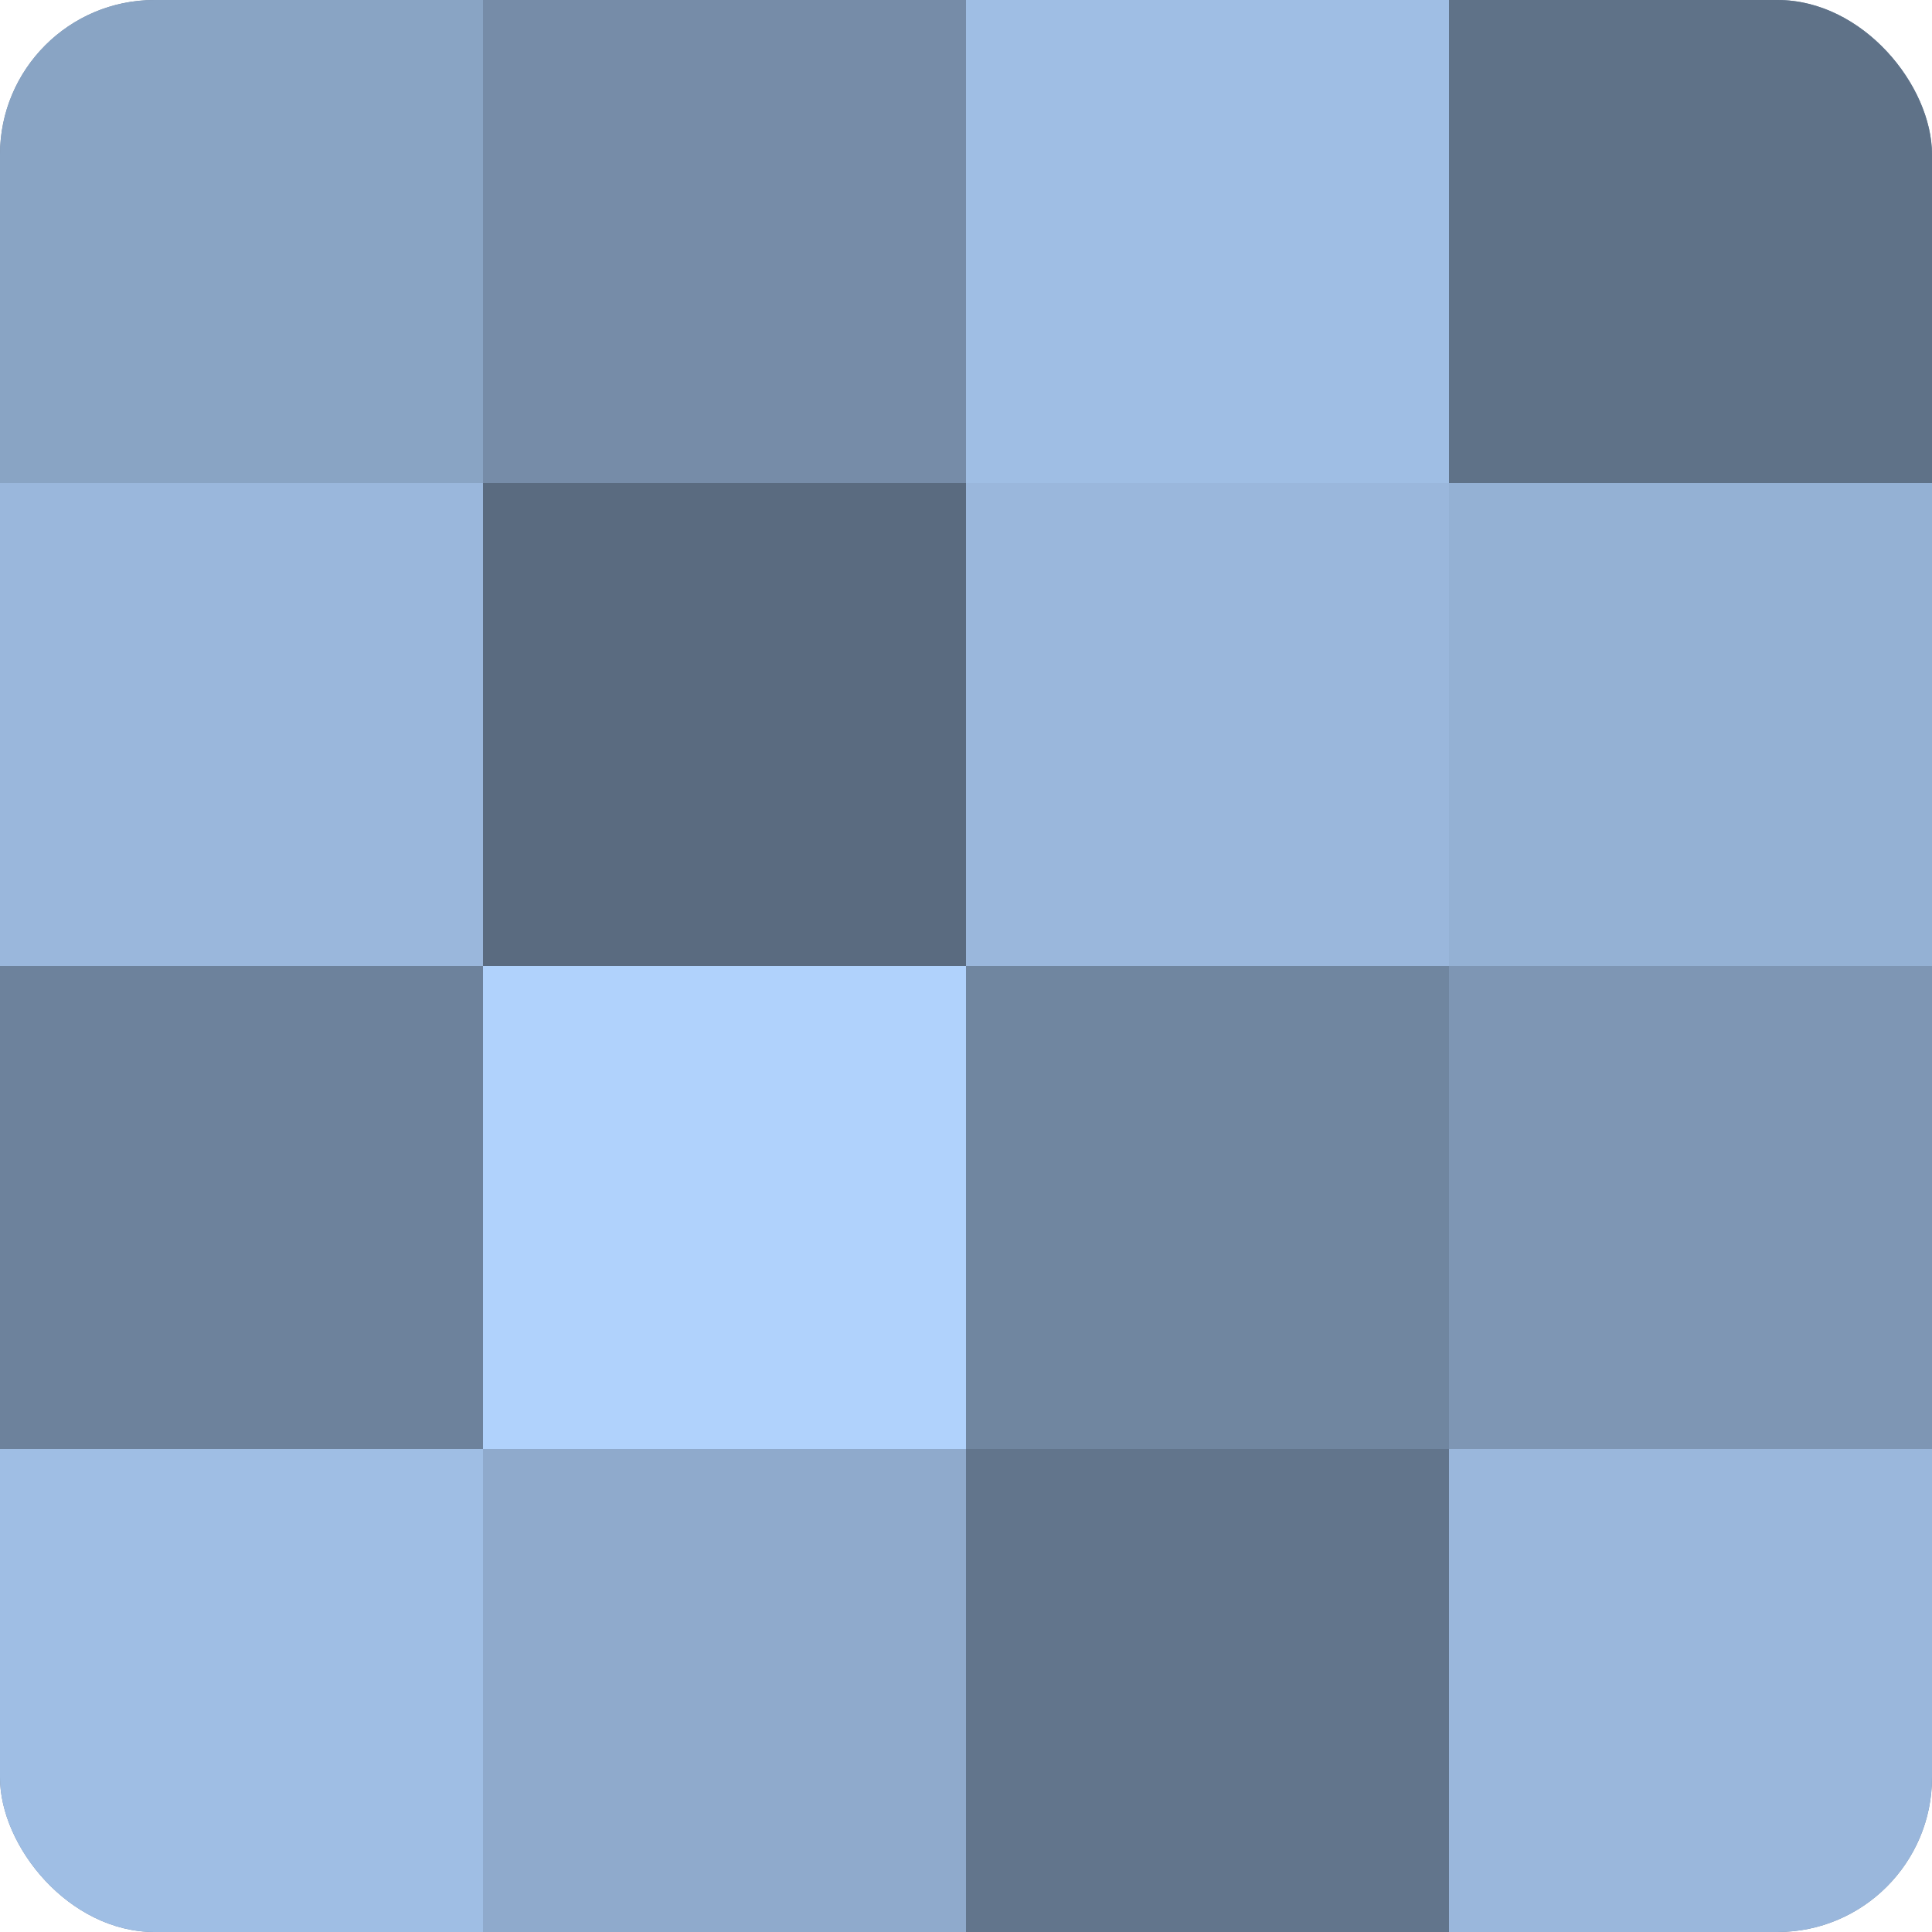 <?xml version="1.0" encoding="UTF-8"?>
<svg xmlns="http://www.w3.org/2000/svg" width="60" height="60" viewBox="0 0 100 100" preserveAspectRatio="xMidYMid meet"><defs><clipPath id="c" width="100" height="100"><rect width="100" height="100" rx="8" ry="8"/></clipPath></defs><g clip-path="url(#c)"><rect width="100" height="100" fill="#7086a0"/><rect width="25" height="25" fill="#89a4c4"/><rect y="25" width="25" height="25" fill="#9ab7dc"/><rect y="50" width="25" height="25" fill="#6d829c"/><rect y="75" width="25" height="25" fill="#9fbee4"/><rect x="25" width="25" height="25" fill="#768ca8"/><rect x="25" y="25" width="25" height="25" fill="#5a6b80"/><rect x="25" y="50" width="25" height="25" fill="#b0d2fc"/><rect x="25" y="75" width="25" height="25" fill="#8faacc"/><rect x="50" width="25" height="25" fill="#9fbee4"/><rect x="50" y="25" width="25" height="25" fill="#9ab7dc"/><rect x="50" y="50" width="25" height="25" fill="#7086a0"/><rect x="50" y="75" width="25" height="25" fill="#62758c"/><rect x="75" width="25" height="25" fill="#5f7288"/><rect x="75" y="25" width="25" height="25" fill="#94b1d4"/><rect x="75" y="50" width="25" height="25" fill="#7e96b4"/><rect x="75" y="75" width="25" height="25" fill="#9ab7dc"/></g></svg>
